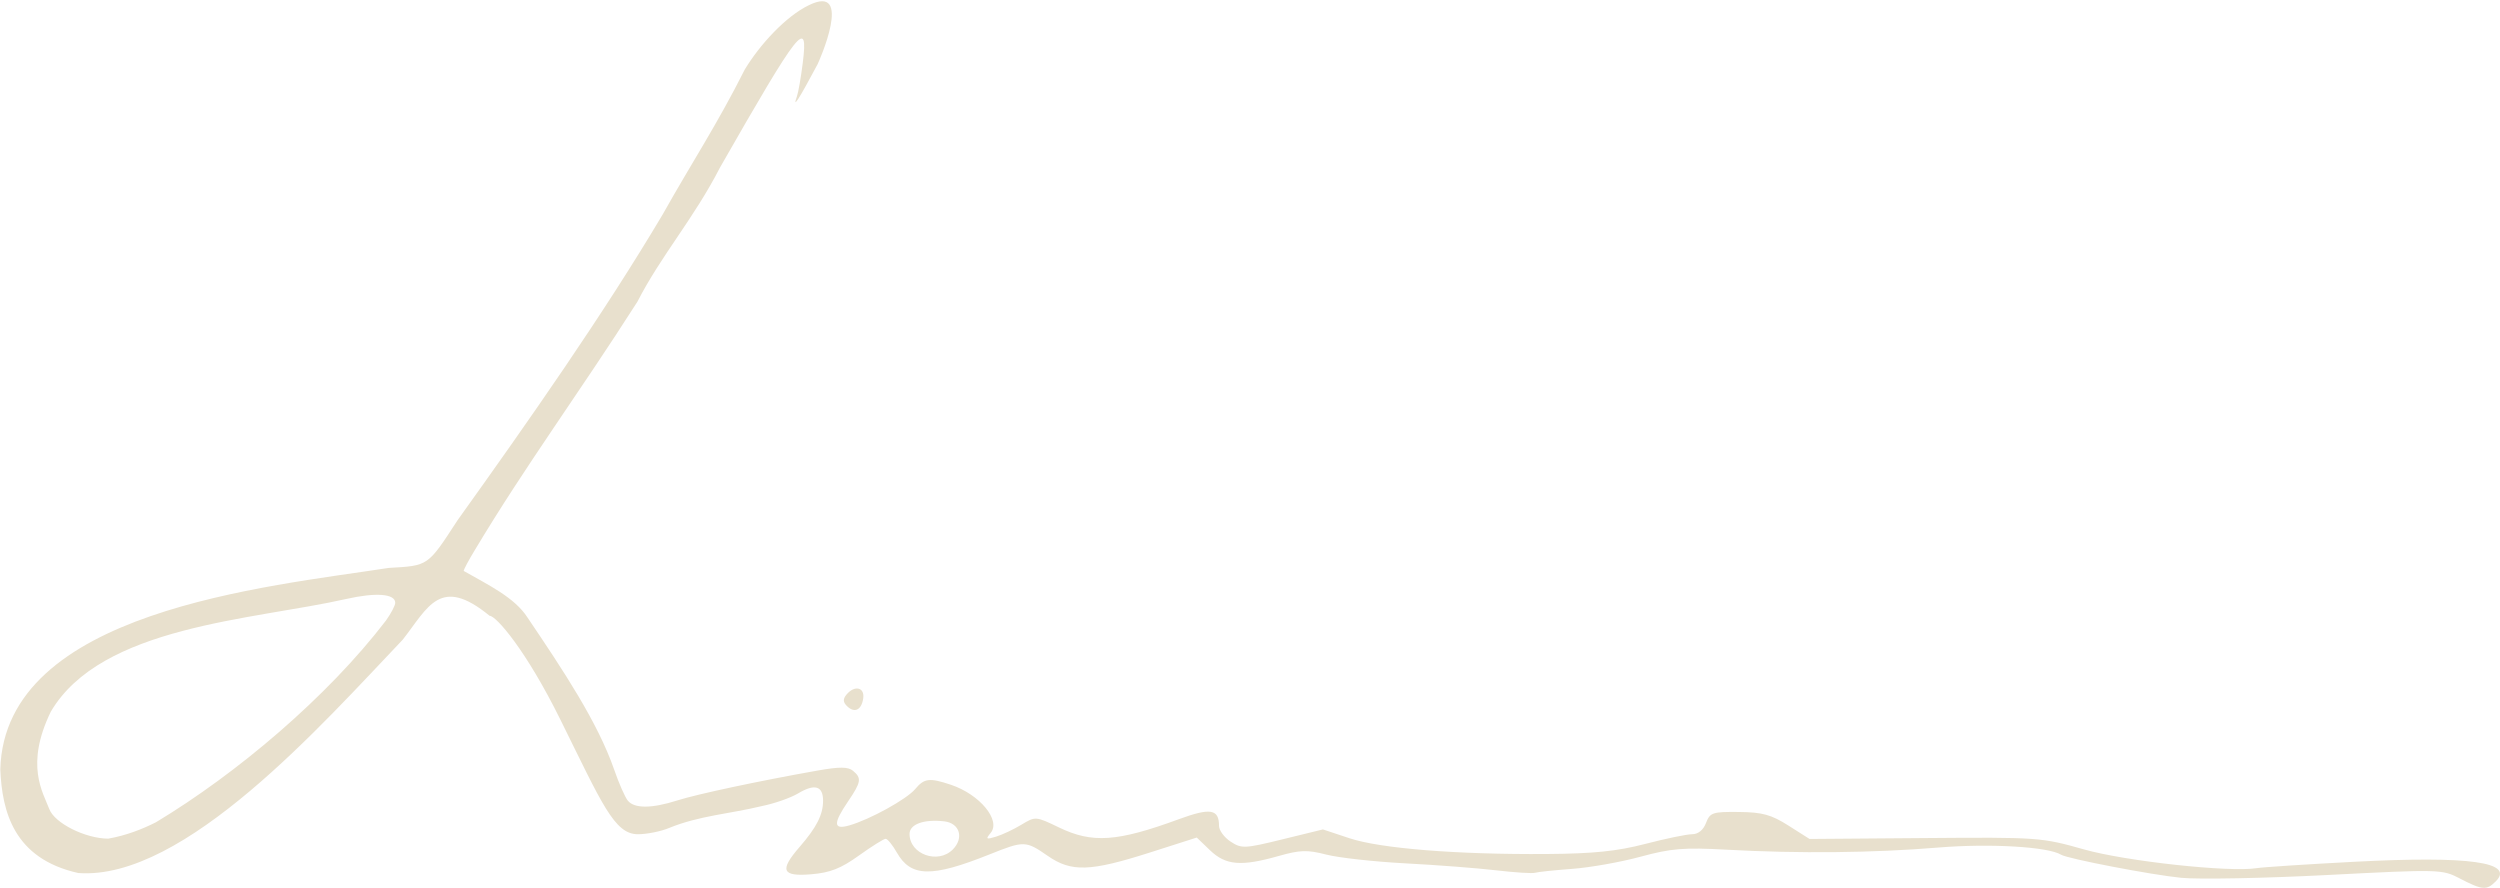 <?xml version="1.0" encoding="UTF-8" standalone="no"?>
<!-- Created with Inkscape (http://www.inkscape.org/) -->

<svg
   xmlns:dc="http://purl.org/dc/elements/1.1/"
   xmlns:cc="http://creativecommons.org/ns#"
   xmlns:rdf="http://www.w3.org/1999/02/22-rdf-syntax-ns#"
   xmlns:svg="http://www.w3.org/2000/svg"
   xmlns="http://www.w3.org/2000/svg"
   xmlns:sodipodi="http://sodipodi.sourceforge.net/DTD/sodipodi-0.dtd"
   xmlns:inkscape="http://www.inkscape.org/namespaces/inkscape"
   width="145.328mm"
   height="51.608mm"
   viewBox="0 0 145.328 51.608"
   version="1.1"
   id="svg1437"
   inkscape:version="0.92.3 (2405546, 2018-03-11)"
   sodipodi:docname="logocrema.svg">
  <defs
     id="defs1431" />
  <sodipodi:namedview
     id="base"
     pagecolor="#ffffff"
     bordercolor="#666666"
     borderopacity="1.0"
     inkscape:pageopacity="0.0"
     inkscape:pageshadow="2"
     inkscape:zoom="1.4510249"
     inkscape:cx="-43.854288"
     inkscape:cy="31.035416"
     inkscape:document-units="mm"
     inkscape:current-layer="layer1"
     showgrid="false"
     inkscape:window-width="1920"
     inkscape:window-height="1028"
     inkscape:window-x="-8"
     inkscape:window-y="-8"
     inkscape:window-maximized="1" />
  <g
     inkscape:label="Livello 1"
     inkscape:groupmode="layer"
     id="layer1"
     transform="translate(-27.74,-154.029)">
    <path
       style="fill:#e8e0cd;fill-opacity:1;stroke-width:0.265"
       d="m 170.723,205.09 c -1.019,-0.528 -1.169,-0.532 -7.704,-0.195 -3.665,0.189 -7.484,0.262 -8.486,0.162 -1.733,-0.172 -6.6,-1.108 -6.977,-1.341 -0.753,-0.466 -4.148,-0.665 -7.137,-0.418 -3.787,0.312 -8.093,0.356 -12.314,0.125 -2.483,-0.136 -3.218,-0.076 -5.002,0.409 -1.151,0.313 -2.936,0.63 -3.969,0.706 -1.032,0.076 -2.005,0.178 -2.162,0.227 -0.157,0.049 -1.169,-0.015 -2.249,-0.142 -1.08,-0.127 -3.452,-0.31 -5.271,-0.405 -1.819,-0.096 -3.894,-0.325 -4.611,-0.51 -1.107,-0.285 -1.526,-0.273 -2.778,0.083 -2.17,0.617 -3.067,0.542 -3.978,-0.33 l -0.776,-0.744 -2.726,0.871 c -3.476,1.111 -4.563,1.146 -5.938,0.193 -1.28,-0.887 -1.371,-0.889 -3.393,-0.08 -3.362,1.345 -4.562,1.32 -5.377,-0.112 -0.249,-0.438 -0.543,-0.798 -0.651,-0.799 -0.109,-7.9e-4 -0.807,0.436 -1.552,0.971 -1.052,0.756 -1.673,0.999 -2.779,1.091 -1.701,0.141 -1.856,-0.226 -0.669,-1.592 0.986,-1.135 1.362,-1.875 1.362,-2.682 0,-0.866 -0.482,-1.007 -1.455,-0.425 -0.437,0.261 -1.389,0.592 -2.117,0.737 -1.801,0.441 -3.637,0.554 -5.367,1.266 -0.478,0.202 -1.3,0.368 -1.827,0.368 -1.368,0 -2.087,-1.776 -4.506,-6.666 -2.003,-4.048 -3.733,-6.033 -4.115,-6.034 -2.882,-2.361 -3.567,-0.496 -5.048,1.391 -4.639,4.872 -12.699,14.018 -18.86,13.564 -3.75,-0.836 -4.431,-3.572 -4.533,-6.024 0.242,-9.231 15.517,-10.618 22.577,-11.712 2.326,-0.134 2.255,-0.085 4.007,-2.777 4.163,-5.811 8.495,-12.002 11.919,-17.768 1.739,-3.093 3.147,-5.198 4.772,-8.425 0.864,-1.436 2.393,-3.106 3.736,-3.746 2.62,-1.283 0.563,3.314 0.497,3.439 -1.079,2.03 -1.483,2.659 -1.201,1.87 0.083,-0.232 0.236,-1.11 0.341,-1.952 0.334,-2.673 -0.176,-2.028 -4.808,6.078 -1.524,2.969 -3.43,5.122 -4.804,7.805 -3.428,5.369 -6.494,9.504 -9.44,14.42 -0.356,0.582 -0.652,1.136 -0.659,1.231 1.412,0.805 2.969,1.546 3.712,2.712 2.081,3.077 4.08,6.088 5.035,8.836 0.274,0.797 0.633,1.611 0.797,1.809 0.385,0.464 1.387,0.458 2.879,-0.017 1.156,-0.368 4.742,-1.132 8.157,-1.737 1.27,-0.225 1.766,-0.222 2.051,0.015 0.514,0.427 0.478,0.653 -0.286,1.778 -0.88,1.295 -0.862,1.665 0.069,1.398 1.201,-0.344 3.339,-1.523 3.831,-2.113 0.528,-0.632 0.83,-0.668 2.08,-0.25 1.677,0.562 2.917,2.064 2.309,2.797 -0.305,0.368 -0.268,0.394 0.312,0.218 0.363,-0.11 1.028,-0.423 1.478,-0.696 0.812,-0.491 0.829,-0.49 2.182,0.162 1.938,0.935 3.379,0.836 6.968,-0.481 1.837,-0.674 2.335,-0.591 2.335,0.392 0,0.259 0.303,0.669 0.674,0.912 0.635,0.416 0.809,0.409 3.02,-0.134 l 2.346,-0.575 1.544,0.513 c 1.798,0.597 6.264,0.954 11.466,0.916 2.72,-0.02 4.087,-0.16 5.733,-0.588 1.188,-0.309 2.412,-0.562 2.719,-0.562 0.35,0 0.651,-0.244 0.807,-0.655 0.23,-0.605 0.378,-0.654 1.912,-0.638 1.366,0.014 1.88,0.156 2.884,0.793 l 1.222,0.776 6.716,-0.053 c 6.569,-0.052 6.771,-0.038 9.229,0.658 2.448,0.693 8.484,1.347 10.054,1.091 0.364,-0.059 2.924,-0.226 5.689,-0.371 6.667,-0.348 9.321,0.022 8.2,1.143 -0.53,0.53 -0.775,0.51 -2.096,-0.175 z m -87.601,-1.674 c 0.67,-0.67 0.41,-1.538 -0.49,-1.641 -1.19,-0.136 -2.019,0.166 -2.019,0.734 0,1.177 1.644,1.771 2.509,0.907 z m -46.314,-1.589 c 4.701,-2.83 9.968,-7.282 13.37,-11.727 0.296,-0.416 0.538,-0.878 0.538,-1.028 0,-0.529 -1.118,-0.615 -2.863,-0.221 -5.416,1.224 -14.23,1.548 -17.162,6.554 -1.503,3.099 -0.459,4.675 -0.085,5.657 0.311,0.819 2.087,1.711 3.424,1.719 1.051,-0.184 1.994,-0.557 2.778,-0.954 z m 40.164,-6.756 c -0.23,-0.23 -0.236,-0.409 -0.024,-0.665 0.468,-0.564 1.068,-0.426 0.972,0.224 -0.101,0.684 -0.513,0.876 -0.948,0.44 z"
       id="path1392"
       inkscape:connector-curvature="0"
       sodipodi:nodetypes="cccccccccccccccccccccccscccsccccccccccccscccccccccccccccccccsccccccscccccccccccccscccscccccccccc" />
  </g>
</svg>
